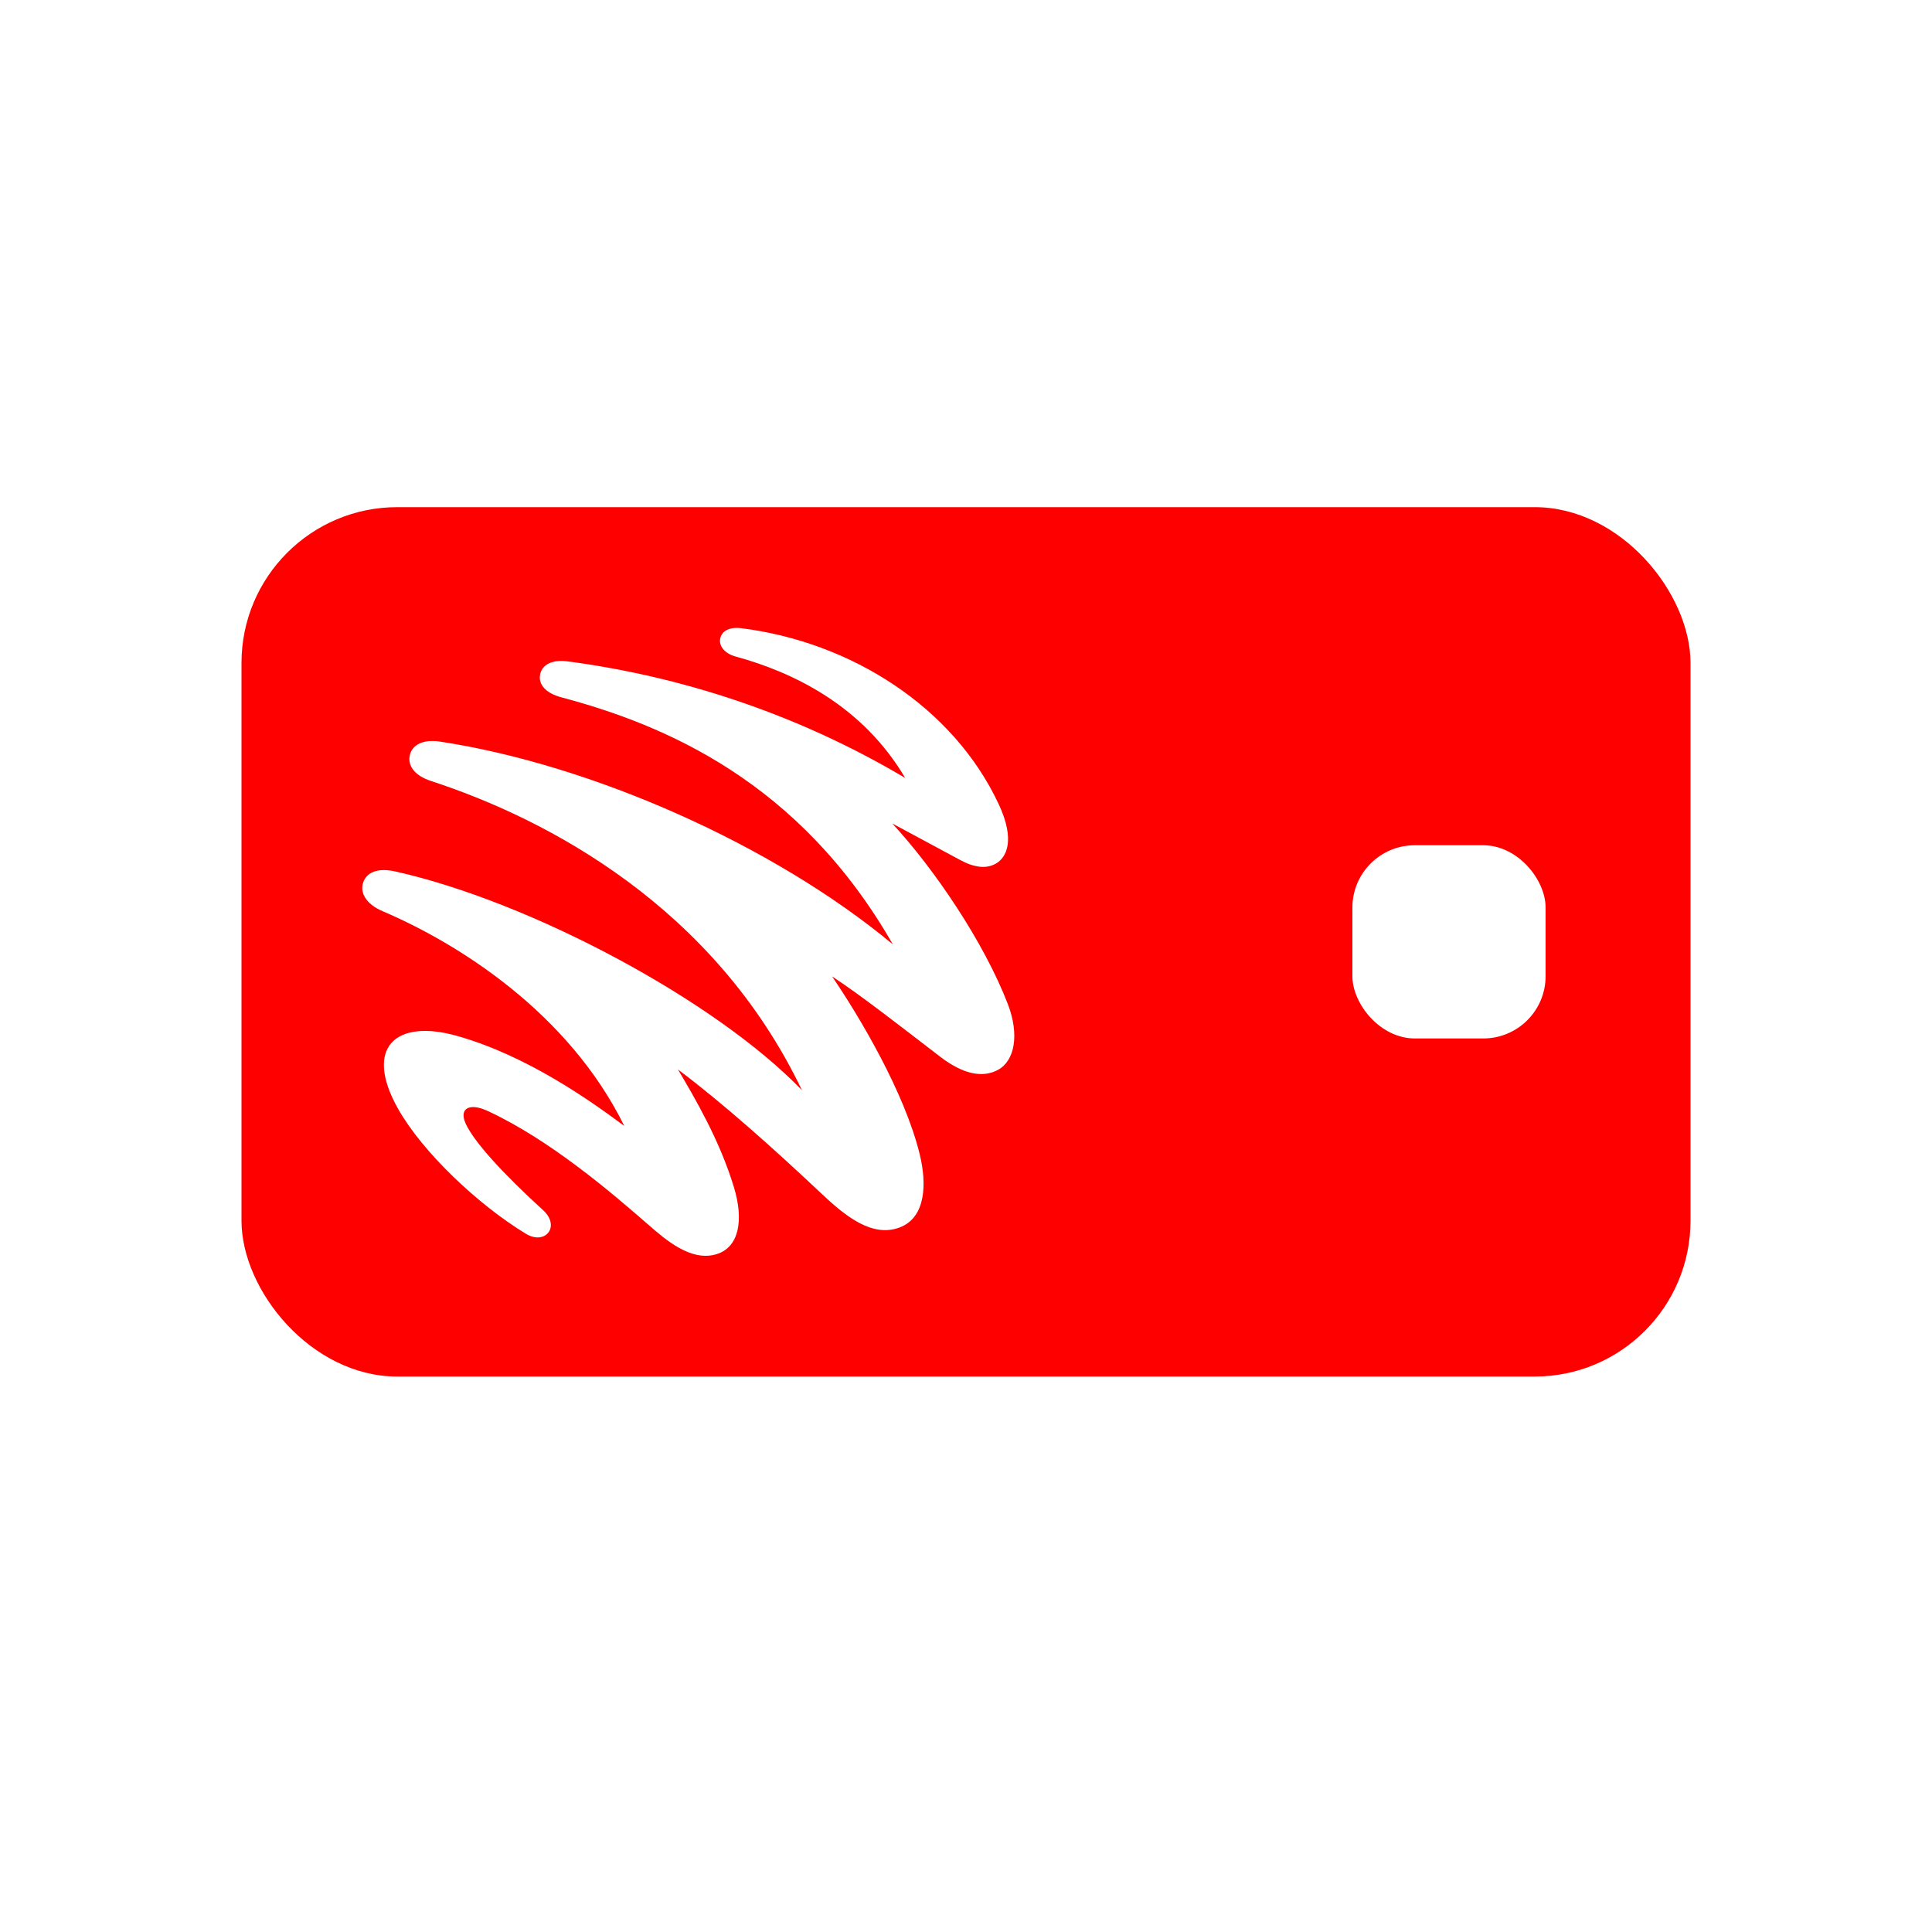 <svg xmlns="http://www.w3.org/2000/svg" width="62" height="62" fill-rule="evenodd" xmlns:v="https://vecta.io/nano"><path fill="#fff" d="M0 0h62v62H0z"/><rect width="46.5" height="27.9" fill="red" rx="5" x="7.75" y="16.275"/><g fill="#fff"><rect width="6.2" height="6.2" x="43.4" y="27.125" rx="2"/><path fill-rule="nonzero" d="M32.344 32.226c-.767-1.994-2.372-4.357-3.711-5.8l2.185 1.175c.444.24.844.297 1.164.099.302-.188.618-.718.065-1.899-1.453-3.102-4.72-5.195-8.256-5.641-.373-.047-.621.08-.677.324-.053.231.123.484.5.587 1.855.506 4.07 1.581 5.435 3.895-3.54-2.103-7.287-3.275-10.843-3.743-.486-.064-.817.107-.875.43-.056.308.177.59.68.724 3.304.88 7.64 2.687 10.642 7.93-3.841-3.197-9.677-5.773-14.544-6.51-.531-.08-.883.107-.957.436s.135.651.68.83c3.763 1.228 9.096 4.055 11.904 9.924-2.777-2.883-8.705-6.05-13.045-7.02-.578-.13-.925.03-1.036.351-.108.312.07.687.623.923 2.409 1.027 5.958 3.243 7.756 6.892-1.054-.784-3.105-2.254-5.375-2.892-1.966-.553-2.988.376-1.891 2.33.794 1.414 2.59 3.101 4.108 4.022.626.38 1.121-.239.55-.76-1.278-1.164-2.218-2.19-2.484-2.78-.218-.483.122-.672.703-.403 1.998.922 3.982 2.625 5.162 3.653.532.463 1.369 1.209 2.203.94.7-.225.87-1.074.539-2.156-.463-1.517-1.252-2.85-1.793-3.767 1.469 1.102 3.14 2.603 4.601 3.98.758.714 1.64 1.443 2.54 1.08.805-.324.854-1.373.617-2.341-.482-1.968-1.913-4.387-2.812-5.704.887.573 2.348 1.716 3.47 2.577.727.557 1.352.691 1.853.422.539-.29.694-1.133.319-2.108"/></g></svg>